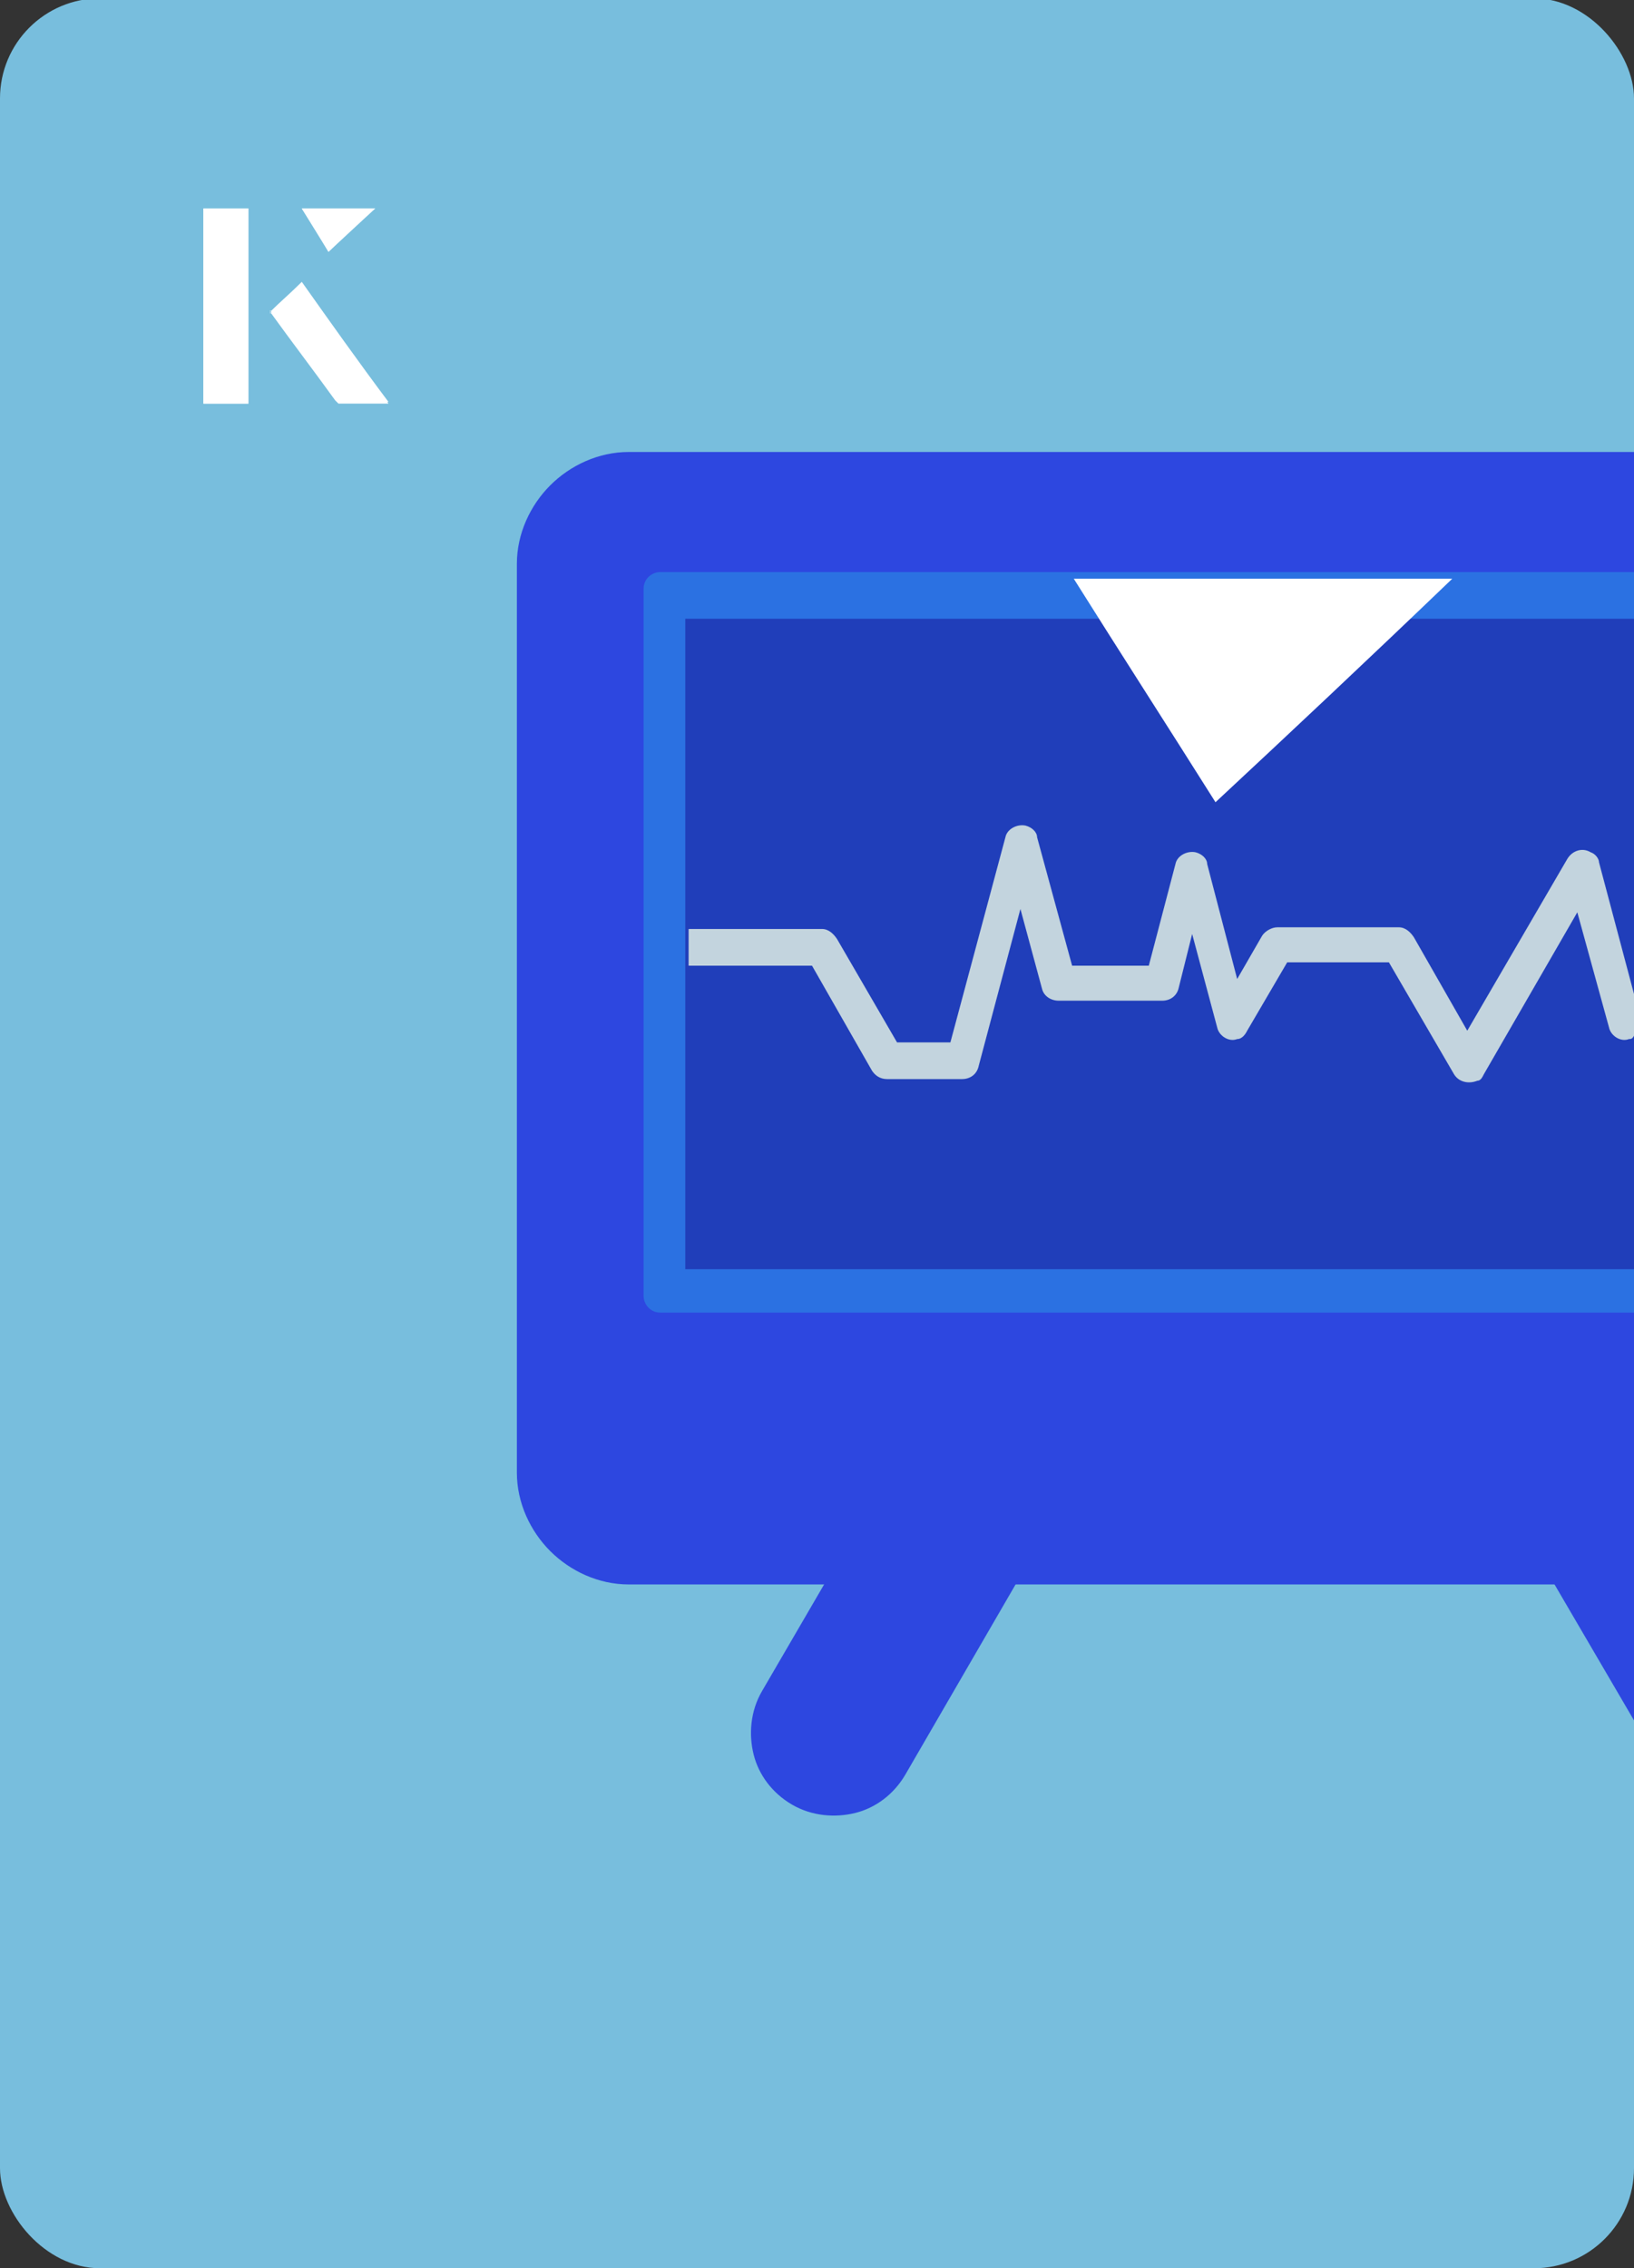 <?xml version="1.0" encoding="UTF-8"?><svg id="Layer_1" xmlns="http://www.w3.org/2000/svg" xmlns:xlink="http://www.w3.org/1999/xlink" viewBox="0 0 98 136"><rect x="0" y="0" width="98" height="136" fill="#333333" stroke="none"/><defs><clipPath id="clippath"><rect x="0" y="0" width="98" height="136.1" rx="6" ry="6" transform="translate(98 136) rotate(-180)" style="fill:none;"/></clipPath></defs><rect x="0" y="0" width="98" height="136.1" rx="6" ry="6" transform="translate(98 136) rotate(-180)" style="fill:#78bedd;"/><g style="clip-path:url(#clippath);"><path d="M60.8,93.1c.5.3.6.9.4,1.4l-6.9,11.9c-.7,1.2-1.8,2-3,2.3-1.2.3-2.6.2-3.8-.5-1.2-.7-2-1.8-2.3-3-.3-1.2-.2-2.6.5-3.8h0s0,0,0,0l4.6-7.9c.3-.5,10-.6,10.5-.4h0Z" style="fill:#2d47e0;"/><path d="M92.9,94.5c-.3-.5-.1-1.1.4-1.4s10.2-.1,10.5.4l4.6,7.9c0,0,0,.2.1.3.6,1.1.7,2.4.4,3.5-.3,1.2-1,2.2-2.1,2.9,0,0-.2.1-.2.1h0c-1.2.6-2.6.7-3.8.4-1.2-.3-2.3-1.1-2.9-2.2l-6.9-11.8Z" style="fill:#2d47e0;"/><path d="M37.7,27.1h78.6c1.8,0,3.5.8,4.7,2,1.2,1.2,2,2.9,2,4.7v54.5c0,1.8-.8,3.5-2,4.7-1.2,1.2-2.9,2-4.7,2H37.7c-1.8,0-3.5-.8-4.7-2s-2-2.9-2-4.7v-54.5c0-1.8.8-3.5,2-4.7,1.2-1.2,2.9-2,4.7-2h0Z" style="fill:#2d47e0;"/><path d="M39.6,34.3h74.4c.6,0,1,.5,1,1v42.4c0,.6-.5,1-1,1H39.6c-.6,0-1-.5-1-1v-42.4c0-.6.5-1,1-1h0Z" style="fill:#2b71e2;"/><path d="M41.1,37.1h71.4v39H41.1v-39Z" style="fill:#203eba;"/><path d="M41.3,55.9v2h7.4l3.6,6.3c.2.3.5.5.9.5h0s4.5,0,4.5,0c.5,0,.9-.3,1-.8l2.5-9.4,1.3,4.8c.1.4.5.7,1,.7h0s6.2,0,6.2,0c.5,0,.9-.3,1-.8l.8-3.2,1.5,5.6c.1.5.7.9,1.2.7.3,0,.5-.3.6-.5l2.4-4.1h6.1l3.9,6.7c.3.5.9.6,1.4.4.2,0,.3-.2.4-.4l5.6-9.7,1.9,6.9c.1.5.7.9,1.2.7.1,0,.2,0,.3-.2l6-4.3h8.7v-2h-9c-.2,0-.4,0-.6.2l-5.1,3.6-2.1-7.9c0-.2-.2-.5-.5-.6-.5-.3-1.1-.1-1.4.4l-6,10.3-3.2-5.6c-.2-.3-.5-.6-.9-.6h-7.3c-.3,0-.7.2-.9.5l-1.5,2.6-1.8-6.9c0-.3-.3-.6-.7-.7-.5-.1-1.1.2-1.2.7l-1.6,6.1h-4.6l-2.1-7.7c0-.3-.3-.6-.7-.7-.5-.1-1.1.2-1.2.7l-3.3,12.3h-3.2l-3.6-6.2c-.2-.3-.5-.6-.9-.6h-8Z" style="fill:#c3d4de;"/></g><path d="M14.9,12.5h-2.7v11.7h2.7v-11.7ZM16.2,18.7c1.3,1.8,2.6,3.5,3.9,5.3,0,0,.2.2.2.2,1,0,1.9,0,3,0-1.8-2.5-3.5-4.8-5.2-7.2-.7.6-1.3,1.2-1.9,1.8ZM19.7,15.1c.8-.8,1.8-1.7,2.8-2.6h-4.4c.5.8,1.1,1.7,1.6,2.6Z" style="fill:#fff;"/><path d="M14.9,12.5v11.7h-2.7v-11.7h2.7Z" style="fill:#fff;"/><path d="M16.2,18.7c.6-.6,1.2-1.1,1.9-1.8,1.7,2.4,3.4,4.8,5.2,7.2-1.1,0-2,0-3,0,0,0-.2,0-.2-.2-1.3-1.8-2.6-3.5-3.9-5.3Z" style="fill:#fff;"/><polygon points="19.7 15.1 18.1 12.5 22.5 12.5 19.7 15.1" style="fill:#fff;"/><path d="M72.9,48.1c-2.9-4.6-5.8-9.1-8.5-13.4h22.7c-5,4.8-9.9,9.4-14.2,13.4Z" style="fill:#fff;"/></svg>